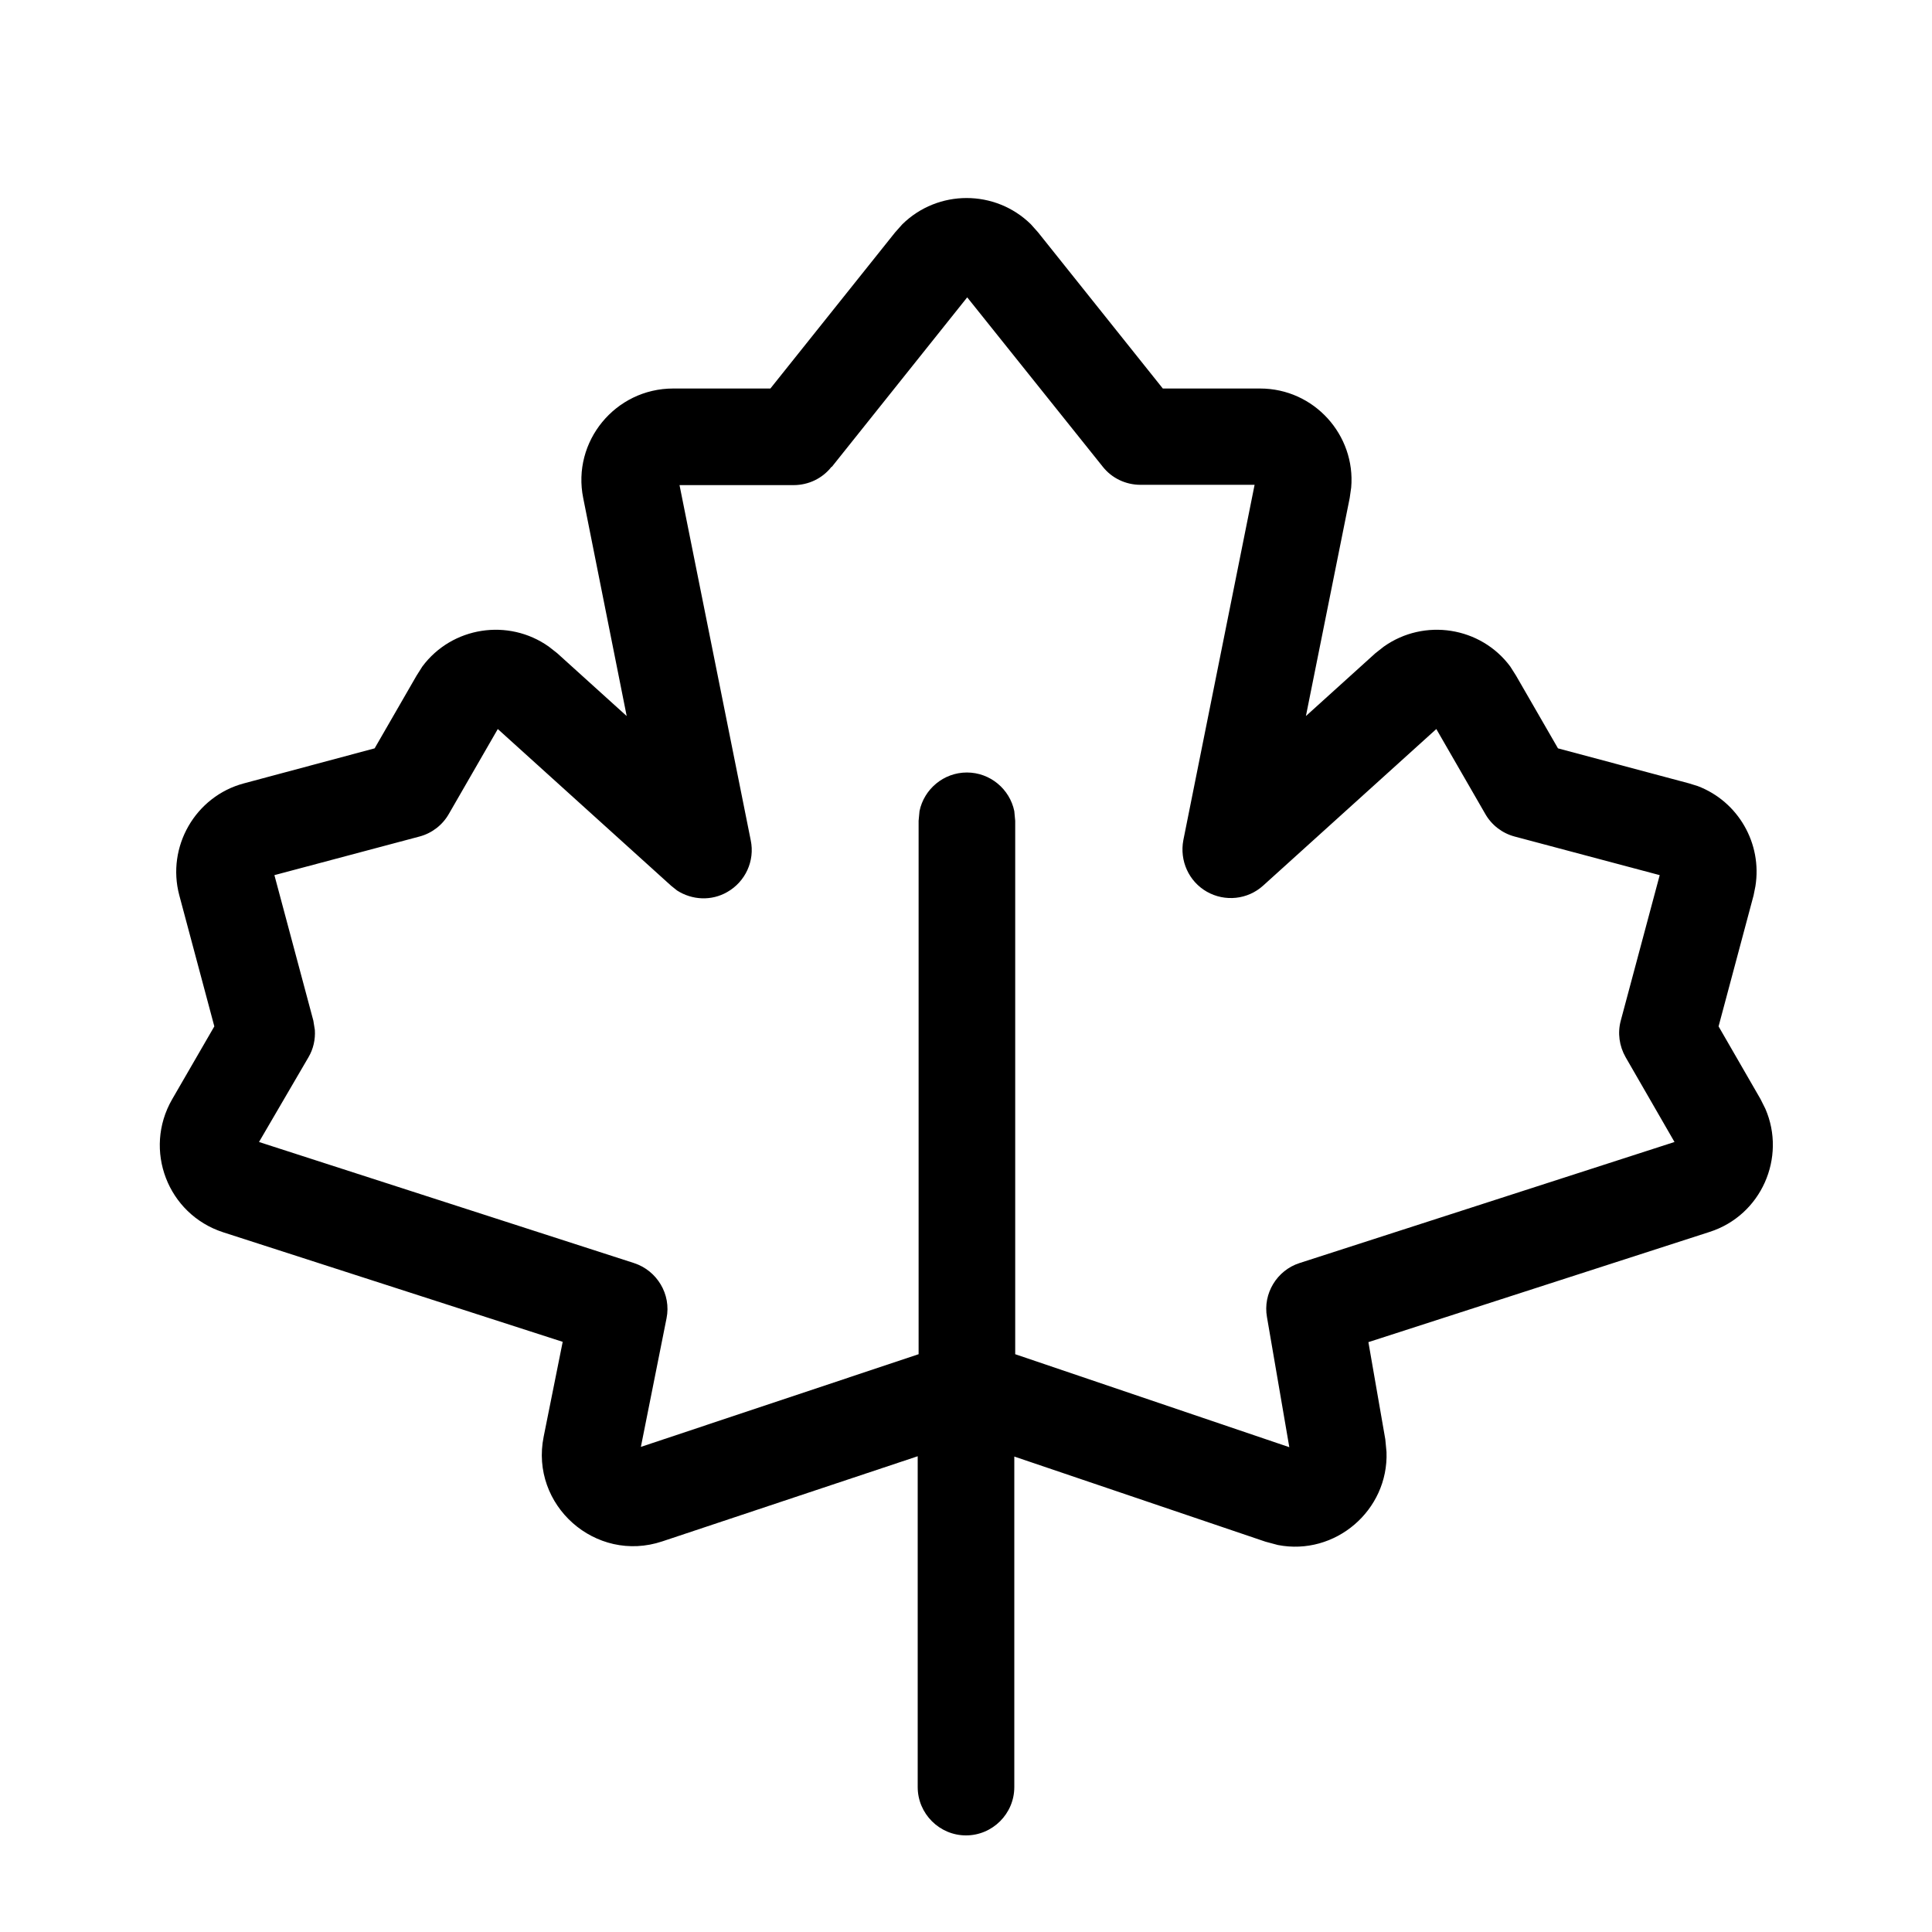 <svg xmlns="http://www.w3.org/2000/svg" viewBox="0 0 640 640"><!--!Font Awesome Pro 7.0.1 by @fontawesome - https://fontawesome.com License - https://fontawesome.com/license (Commercial License) Copyright 2025 Fonticons, Inc.--><path d="M298.9 74.3C310.7 62.7 329.7 62.7 341.5 74.3L343.9 77L385.2 128.7L417.4 128.7C435.4 128.7 449.1 144.2 447.6 161.5L447.1 165L432.6 237.2L455.6 216.4L458.4 214.2C471.8 204.7 490.5 207.6 500.3 220.8L502.2 223.8L516.1 247.9L559.5 259.5L559.5 259.5L562.4 260.4C575.8 265.5 583.8 279.4 581.5 293.6L580.9 296.6L569.3 340L583.2 364.1L584.8 367.3C591.8 383.4 583.5 402.6 566.3 408.1L566.3 408.1L453.3 444.6L458.9 476.8L458.9 476.8L459.3 481C460 500.3 442.3 515.5 423.3 511.8L419.2 510.7L336 482.5L336 592C336 600.8 328.8 608 320 608C311.2 608 304 600.8 304 592L304 482.4L219.4 510.6C197.3 518 175.5 498.6 180.1 475.9L186.4 444.5L73.9 408.2L73.9 408.2C55.5 402.2 47.4 380.9 57 364.2L71 340L59.4 296.6C55.1 280.5 64.7 263.8 80.8 259.5L80.8 259.5L124.1 247.9L138 223.8L139.9 220.8C149.7 207.6 168.4 204.7 181.8 214.2L184.6 216.4L207.6 237.2L193.2 165C189.4 146.3 203.8 128.7 223 128.7L255.2 128.7L296.5 77L298.9 74.3zM275.4 154.7C272.4 158.5 267.8 160.7 262.9 160.7L225.1 160.7L248.7 278.4C250.1 285.2 246.9 292.1 240.9 295.5C235.7 298.5 229.3 298.2 224.3 295L222.3 293.4L164.9 241.5L148.7 269.6C146.6 273.3 143.1 276 139 277.1L90.9 289.9L103.8 338.1L104.3 341.2C104.5 344.3 103.8 347.5 102.2 350.2L85.8 378.3L210 418.4C217.7 420.9 222.4 428.8 220.8 436.7L212.3 479.3L304.3 448.6L304.3 271.9L304.6 268.7C306.1 261.4 312.6 255.9 320.3 255.9C328 255.9 334.5 261.4 336 268.7L336.3 271.9L336.3 448.6L427.1 479.4L419.7 436.3C418.3 428.5 423 420.8 430.5 418.4L554.7 378.3L538.5 350.2C536.4 346.5 535.8 342.2 536.9 338.1L549.8 289.9L501.7 277.1C497.6 276 494.1 273.3 492 269.6L475.8 241.5L418.4 293.4C413.3 298 405.8 298.8 399.8 295.4C393.8 292 390.7 285.1 392 278.3L415.6 160.6L377.8 160.6C372.9 160.6 368.3 158.4 365.3 154.6L320.4 98.5L275.6 154.6z"/></svg>